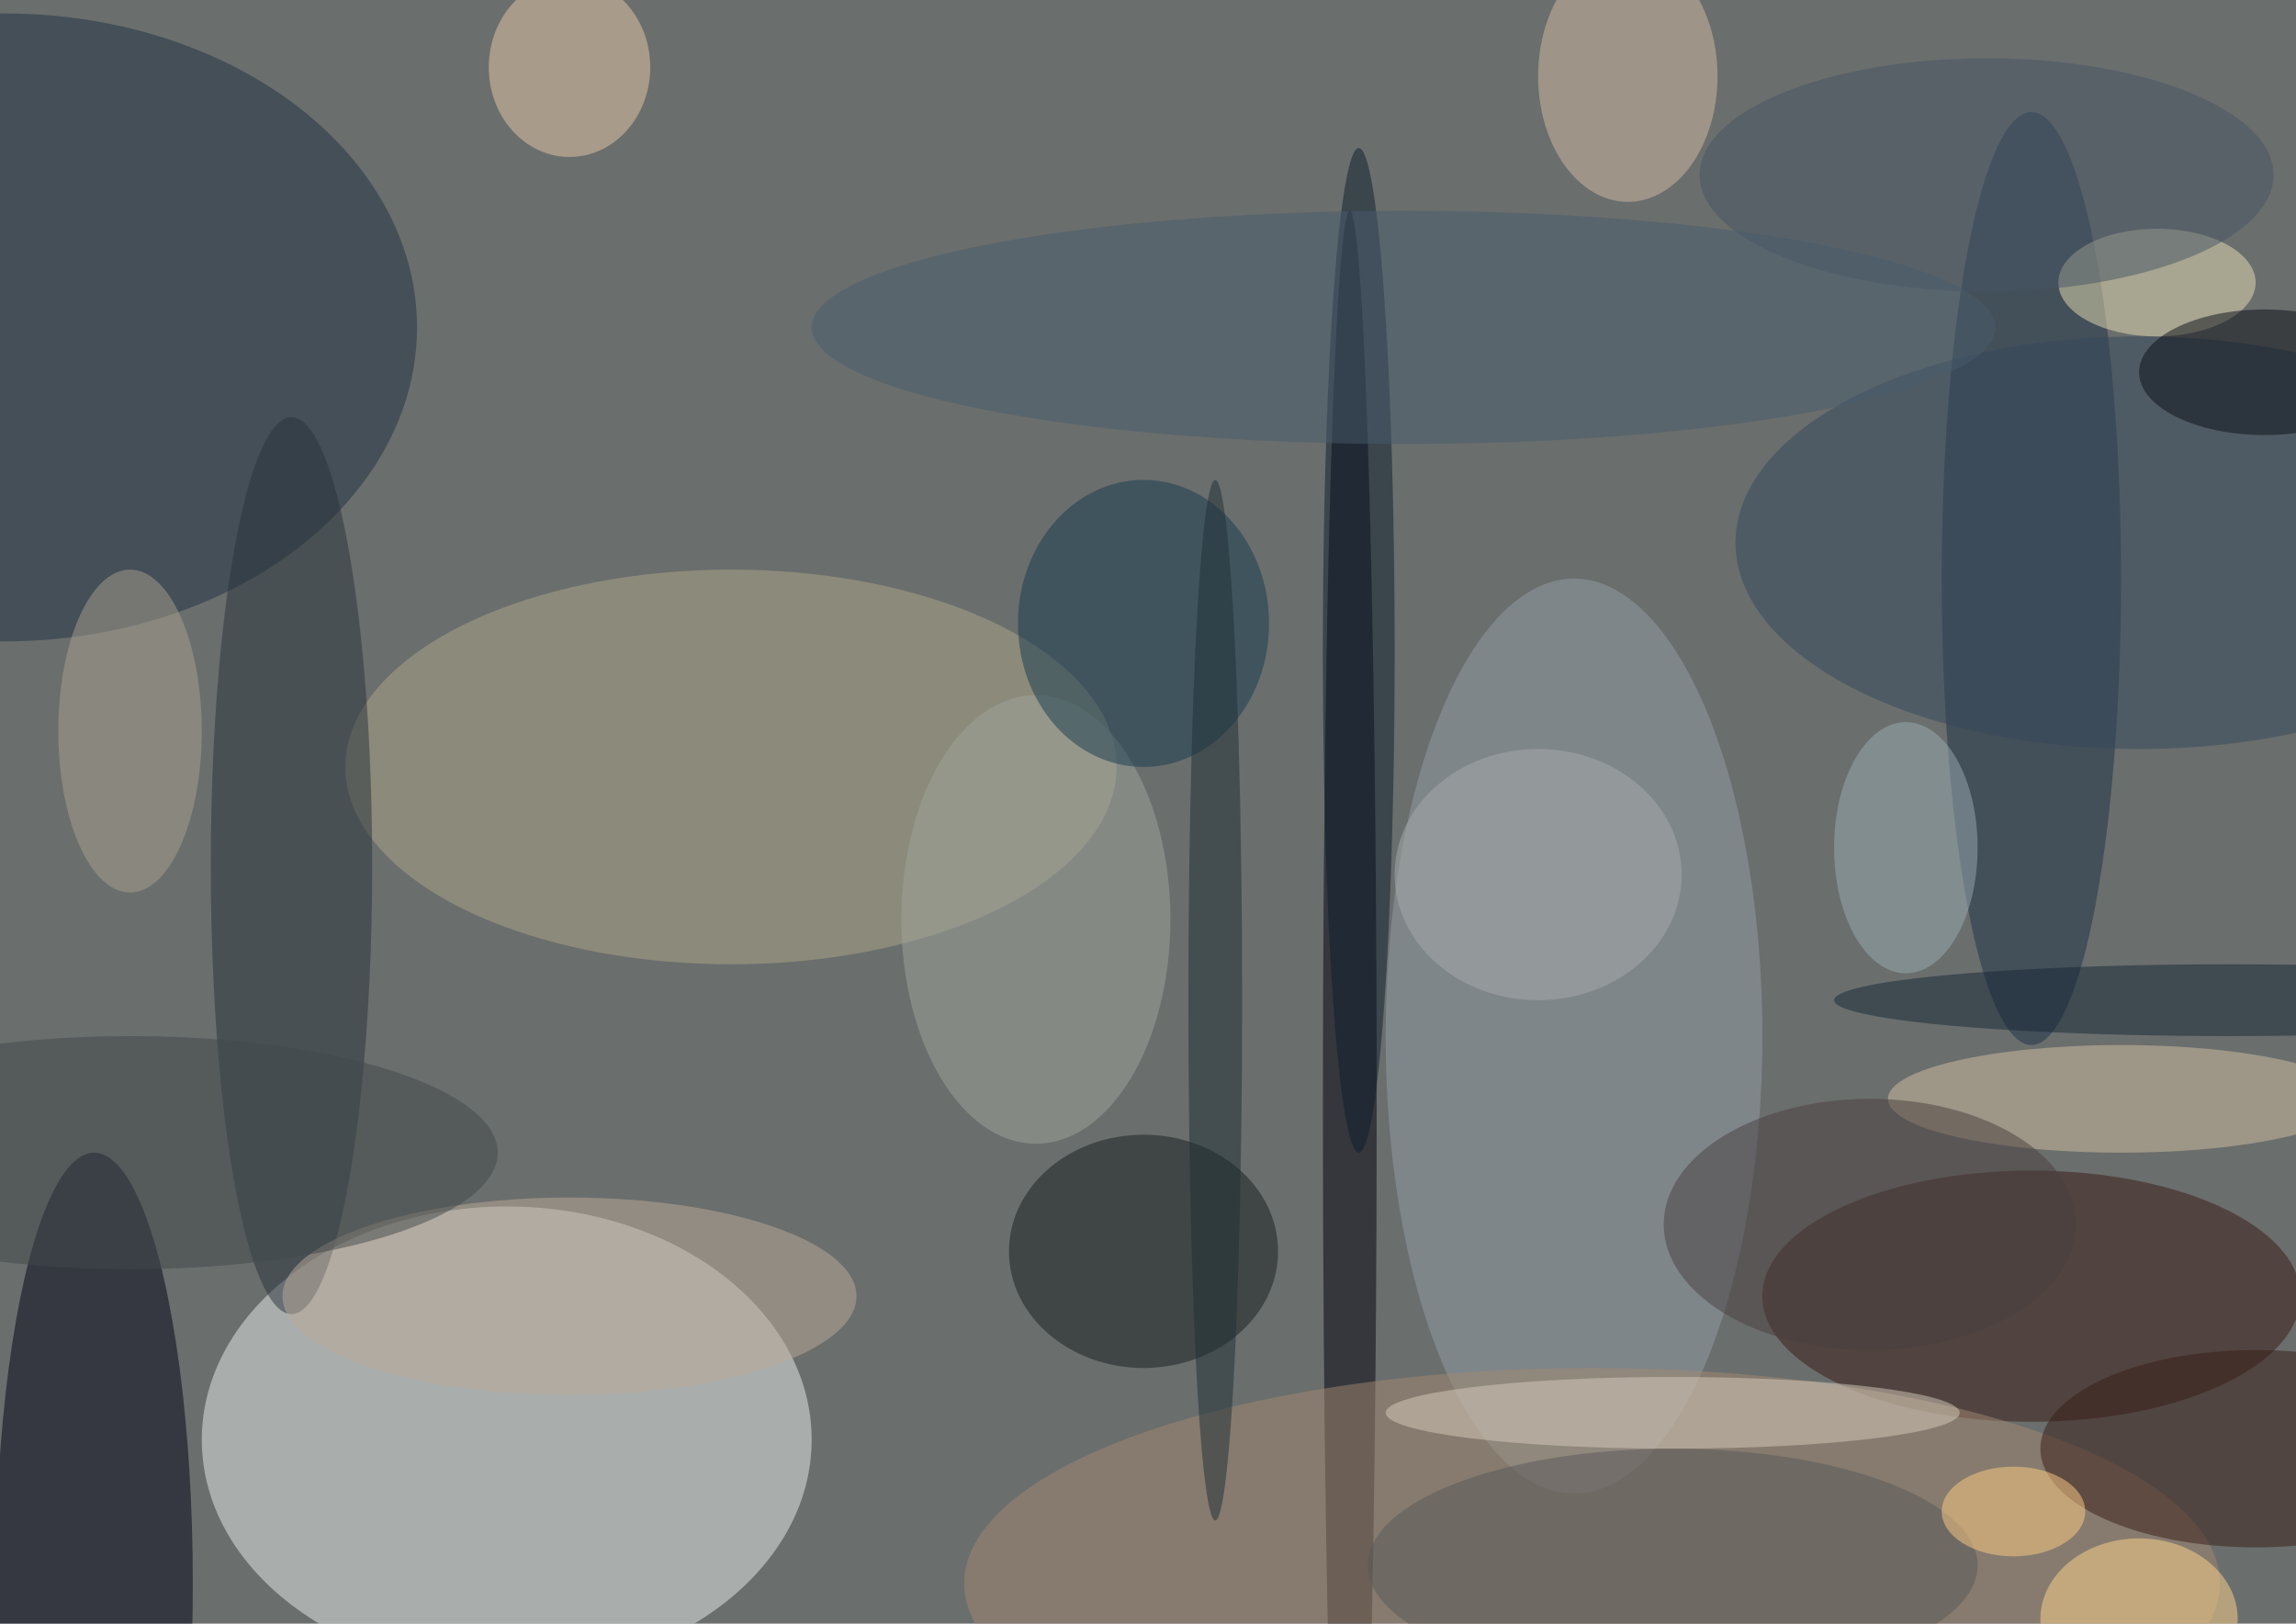 <svg xmlns="http://www.w3.org/2000/svg" width="1024" height="724"><path fill="#6a6e6d" d="M0 0h1024v724H0z"/><g fill-opacity=".502" transform="matrix(4 0 0 4 2 2)"><ellipse cx="56" cy="160" fill="#e8ebe9" rx="34" ry="26"/><ellipse cx="10" cy="176" fill="#000317" rx="11" ry="48"/><ellipse cy="36" fill="#203142" rx="46" ry="35"/><ellipse cx="150" cy="123" fill="#00000c" rx="3" ry="100"/><ellipse cx="175" cy="115" fill="#949ea8" rx="21" ry="51"/><ellipse cx="81" cy="85" fill="#ada587" rx="43" ry="22"/><ellipse cx="226" cy="144" fill="#391a14" rx="30" ry="14"/><ellipse cx="226" cy="64" fill="#1c3146" rx="10" ry="52"/><ellipse cx="32" cy="96" fill="#29333c" rx="9" ry="50"/><ellipse cx="127" cy="139" fill="#171e1f" rx="15" ry="13"/><ellipse cx="177" cy="176" fill="#a18870" rx="70" ry="24"/><ellipse cx="236" cy="122" fill="#d2bda2" rx="26" ry="6"/><ellipse cx="251" cy="161" fill="#381d16" rx="24" ry="11"/><ellipse cx="238" cy="60" fill="#35495c" rx="45" ry="23"/><ellipse cx="115" cy="102" fill="#9da39c" rx="15" ry="25"/><ellipse cx="240" cy="31" fill="#e6ddb4" rx="11" ry="6"/><ellipse cx="127" cy="69" fill="#163b4e" rx="14" ry="16"/><ellipse cx="181" cy="8" fill="#d1baa3" rx="10" ry="14"/><ellipse cx="63" cy="7" fill="#e8c7a6" rx="9" ry="10"/><ellipse cx="63" cy="144" fill="#bbaa9a" rx="32" ry="11"/><ellipse cx="221" cy="19" fill="#465564" rx="32" ry="13"/><ellipse cx="238" cy="180" fill="#ffd68c" rx="11" ry="9"/><ellipse cx="151" cy="72" fill="#0c1d2d" rx="4" ry="56"/><ellipse cx="14" cy="128" fill="#40484b" rx="41" ry="13"/><ellipse cx="186" cy="157" fill="#d5ccbb" rx="32" ry="4"/><ellipse cx="186" cy="174" fill="#58595b" rx="34" ry="13"/><ellipse cx="14" cy="81" fill="#a89f8f" rx="8" ry="18"/><ellipse cx="248" cy="111" fill="#172637" rx="44" ry="4"/><ellipse cx="212" cy="94" fill="#9aabb2" rx="8" ry="14"/><ellipse cx="208" cy="136" fill="#493e3f" rx="23" ry="14"/><ellipse cx="135" cy="111" fill="#1f2f36" rx="3" ry="58"/><ellipse cx="156" cy="36" fill="#485c6c" rx="66" ry="13"/><ellipse cx="252" cy="41" fill="#0a0f17" rx="14" ry="7"/><ellipse cx="171" cy="97" fill="#a8aba9" rx="16" ry="14"/><ellipse cx="224" cy="168" fill="#ffcd84" rx="8" ry="5"/></g></svg>